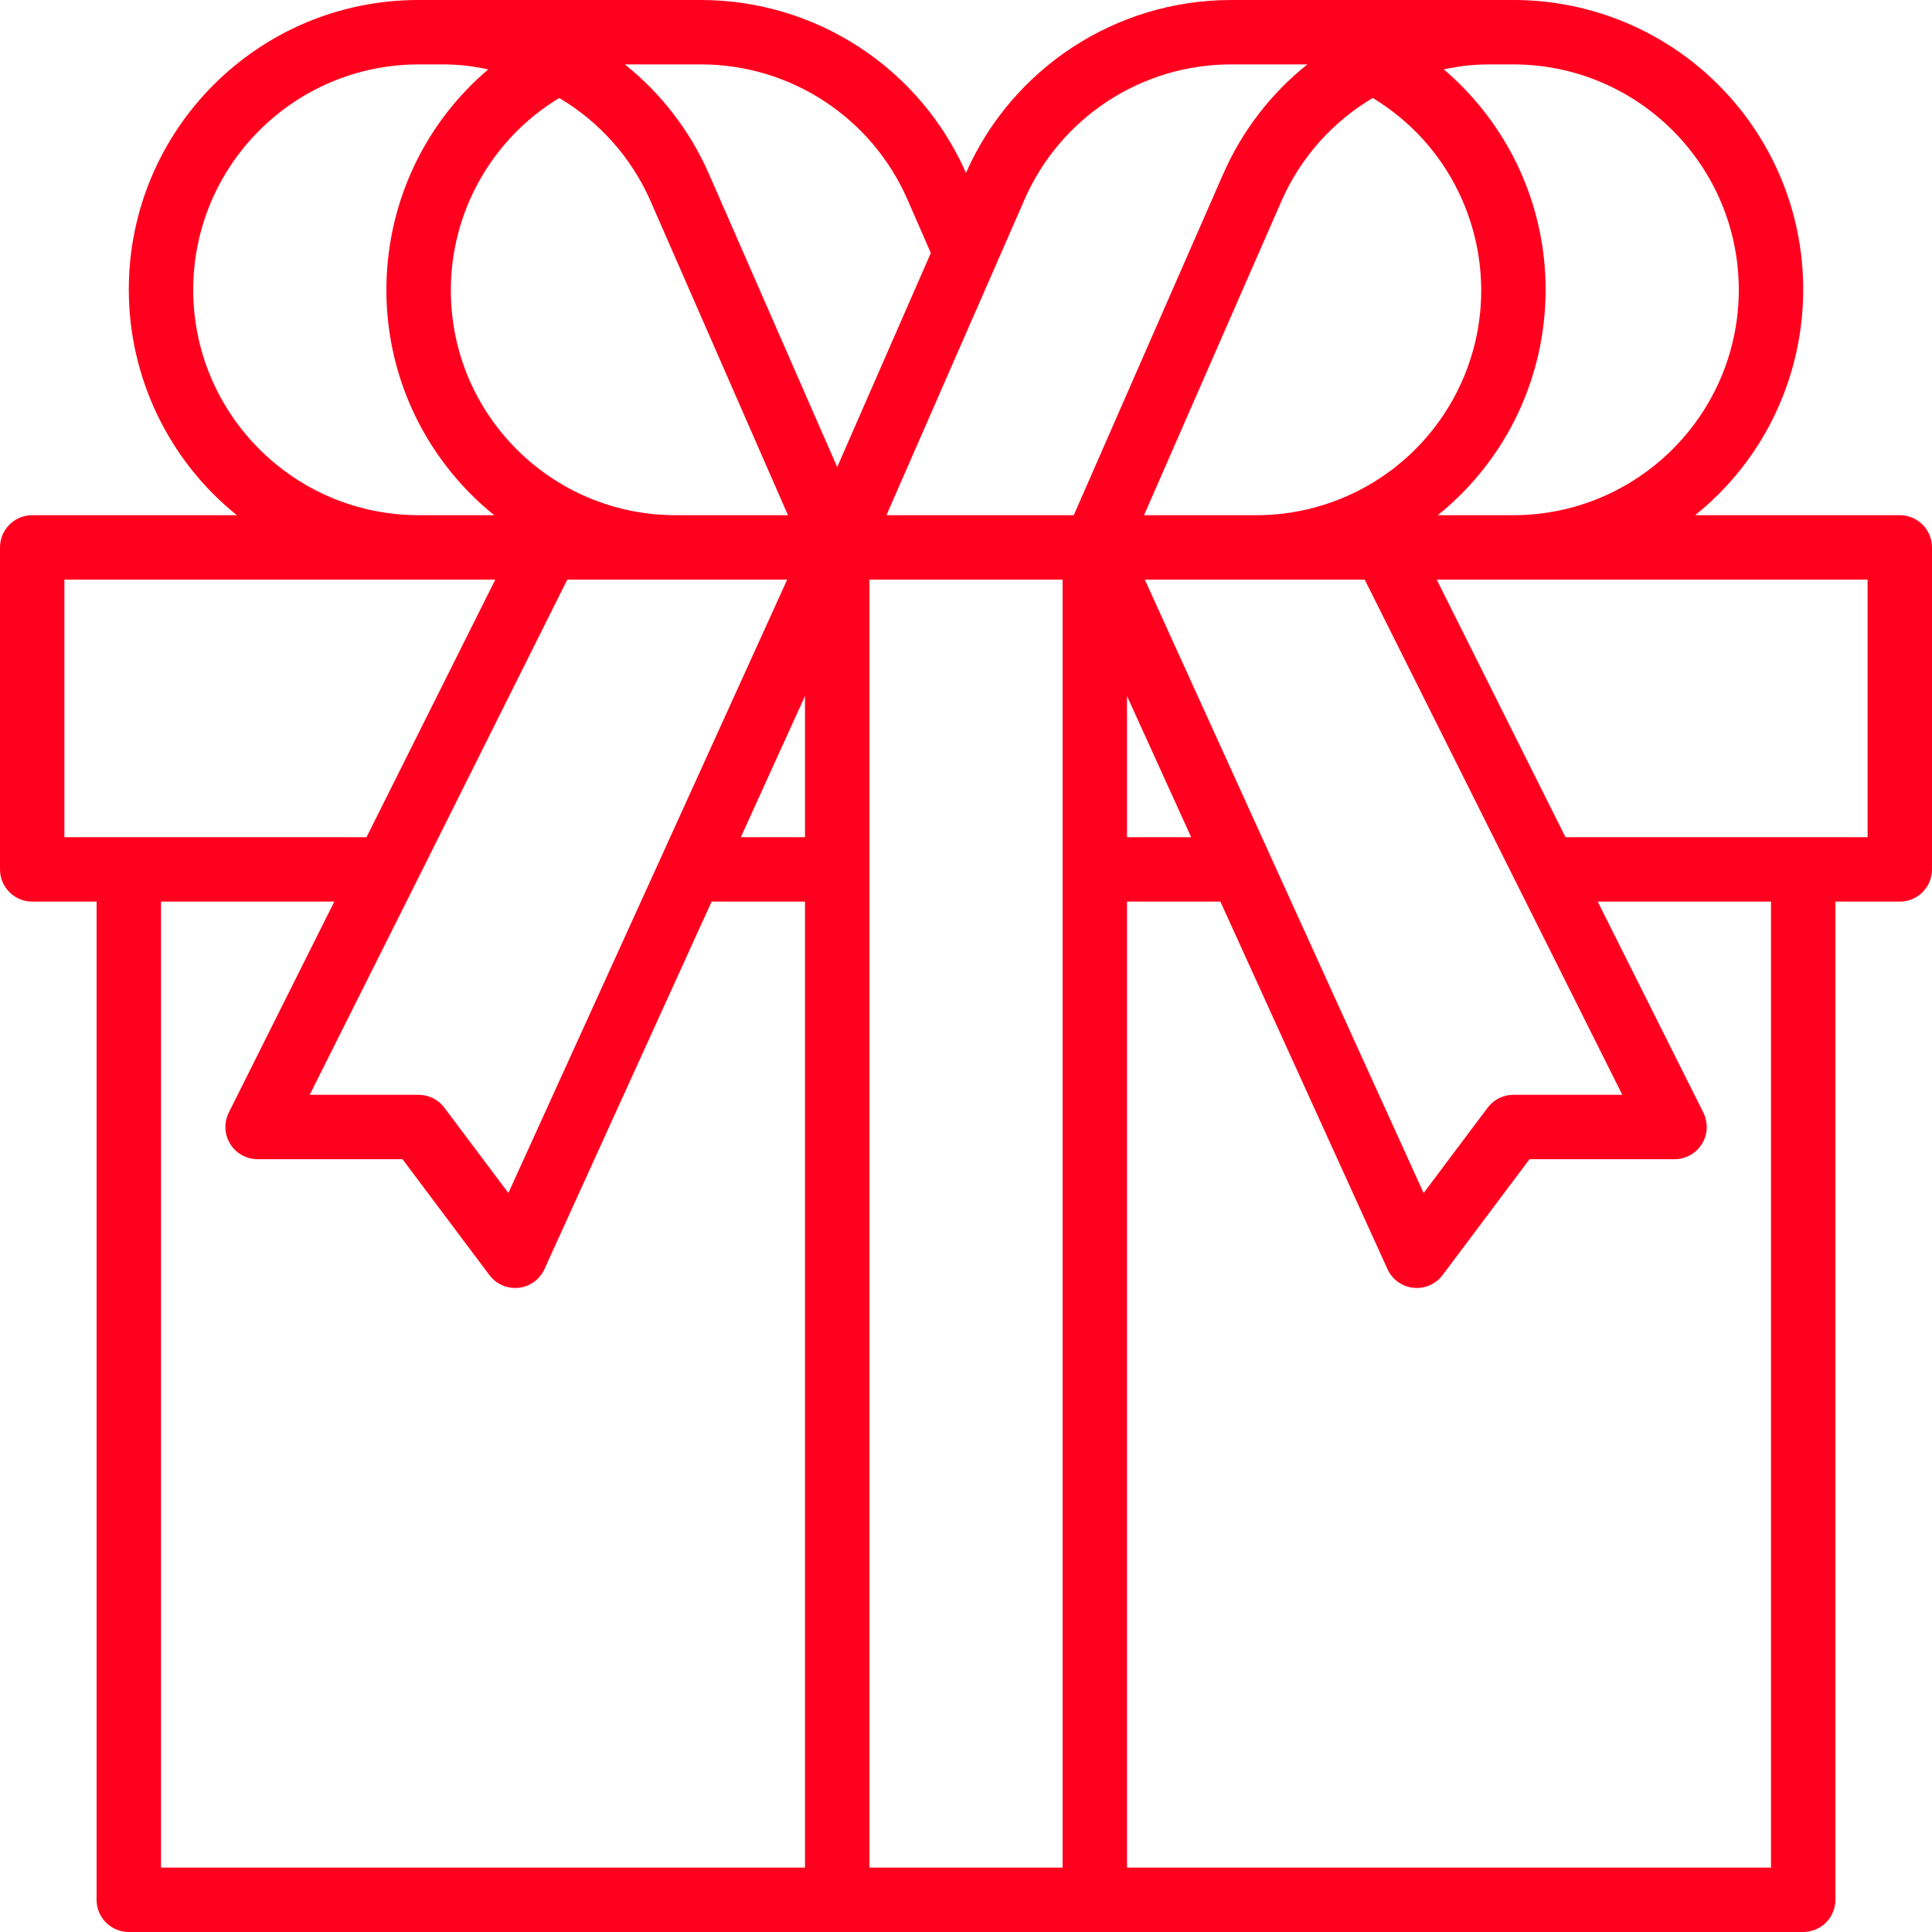 <svg width="60" height="60" viewBox="0 0 60 60" fill="none" xmlns="http://www.w3.org/2000/svg">
<path d="M59 16H52.644C56.514 12.887 57.127 7.226 54.014 3.356C52.305 1.232 49.726 -0.002 47 -2.77208e-05H38.232C34.667 0.001 31.438 2.107 30 5.369C28.562 2.107 25.333 0.001 21.768 -2.77208e-05H13C8.033 -0.004 4.004 4.019 4 8.986C3.998 11.712 5.232 14.291 7.356 16H1C0.448 16 0 16.448 0 17V27C0 27.552 0.448 28 1 28H3V59C3 59.552 3.448 60 4 60H56C56.552 60 57 59.552 57 59V28H59C59.552 28 60 27.552 60 27V17C60 16.448 59.552 16 59 16ZM45.227 2.083C45.308 2.071 45.388 2.055 45.469 2.045C45.722 2.016 45.977 2.001 46.232 2H47C50.864 2.004 53.996 5.136 54 9C53.996 12.864 50.864 15.996 47 16H44.651C48.517 12.885 49.126 7.225 46.01 3.359C45.658 2.922 45.265 2.518 44.837 2.154C44.966 2.127 45.096 2.103 45.227 2.083ZM42.632 3.043C45.931 5.04 46.987 9.333 44.99 12.633C43.722 14.728 41.449 16.006 39 16H35.529L39.819 6.194C40.409 4.878 41.392 3.778 42.632 3.043ZM35.553 18H42.382L47.105 27.447L50.382 34H47C46.685 34 46.389 34.148 46.2 34.4L44.212 37.05L39.457 26.59L35.553 18ZM36.993 26H35V21.616L36.993 26ZM17.368 3.043C18.608 3.778 19.591 4.878 20.181 6.194L24.471 16H21C17.143 16.009 14.01 12.89 14.001 9.033C13.995 6.584 15.273 4.311 17.368 3.043ZM24.447 18L20.547 26.586L15.788 37.05L13.8 34.4C13.611 34.148 13.315 34 13 34H9.618L12.9 27.447L17.618 18H24.447ZM6 9C6.004 5.136 9.136 2.004 13 2H13.768C14.023 2.001 14.278 2.016 14.531 2.045C14.612 2.055 14.692 2.071 14.773 2.083C14.904 2.103 15.034 2.127 15.163 2.154C11.382 5.372 10.926 11.046 14.144 14.827C14.508 15.255 14.912 15.648 15.349 16H13C9.136 15.996 6.004 12.864 6 9ZM2 26V18H15.382L11.382 26H2ZM25 58H5V28H10.382L7.105 34.553C6.858 35.047 7.059 35.648 7.553 35.895C7.691 35.964 7.845 36 8 36H12.5L15.2 39.6C15.389 39.852 15.685 40 16 40C16.036 40 16.072 39.998 16.108 39.994C16.458 39.955 16.762 39.735 16.908 39.414L22.1 28H25V58ZM25 26H23.007L25 21.616V26ZM22.013 5.393C21.431 4.068 20.536 2.904 19.405 2H21.768C24.549 2 27.066 3.646 28.181 6.194L28.908 7.857L26 14.505L22.013 5.393ZM33 58H27V18H33V58ZM27.529 16L31.819 6.194C32.934 3.646 35.451 2 38.232 2H40.6C39.469 2.904 38.574 4.068 37.992 5.393L33.346 16H27.529ZM55 58H35V28H37.9L43.09 39.414C43.236 39.735 43.54 39.955 43.89 39.994C43.926 39.998 43.963 40 44 40C44.315 40 44.611 39.852 44.8 39.6L47.5 36H52C52.552 36.003 53.002 35.558 53.005 35.005C53.006 34.849 52.97 34.694 52.9 34.553L49.618 28H55V58ZM58 26H48.618L44.618 18H58V26Z" fill="#FF001E"/>
</svg>
